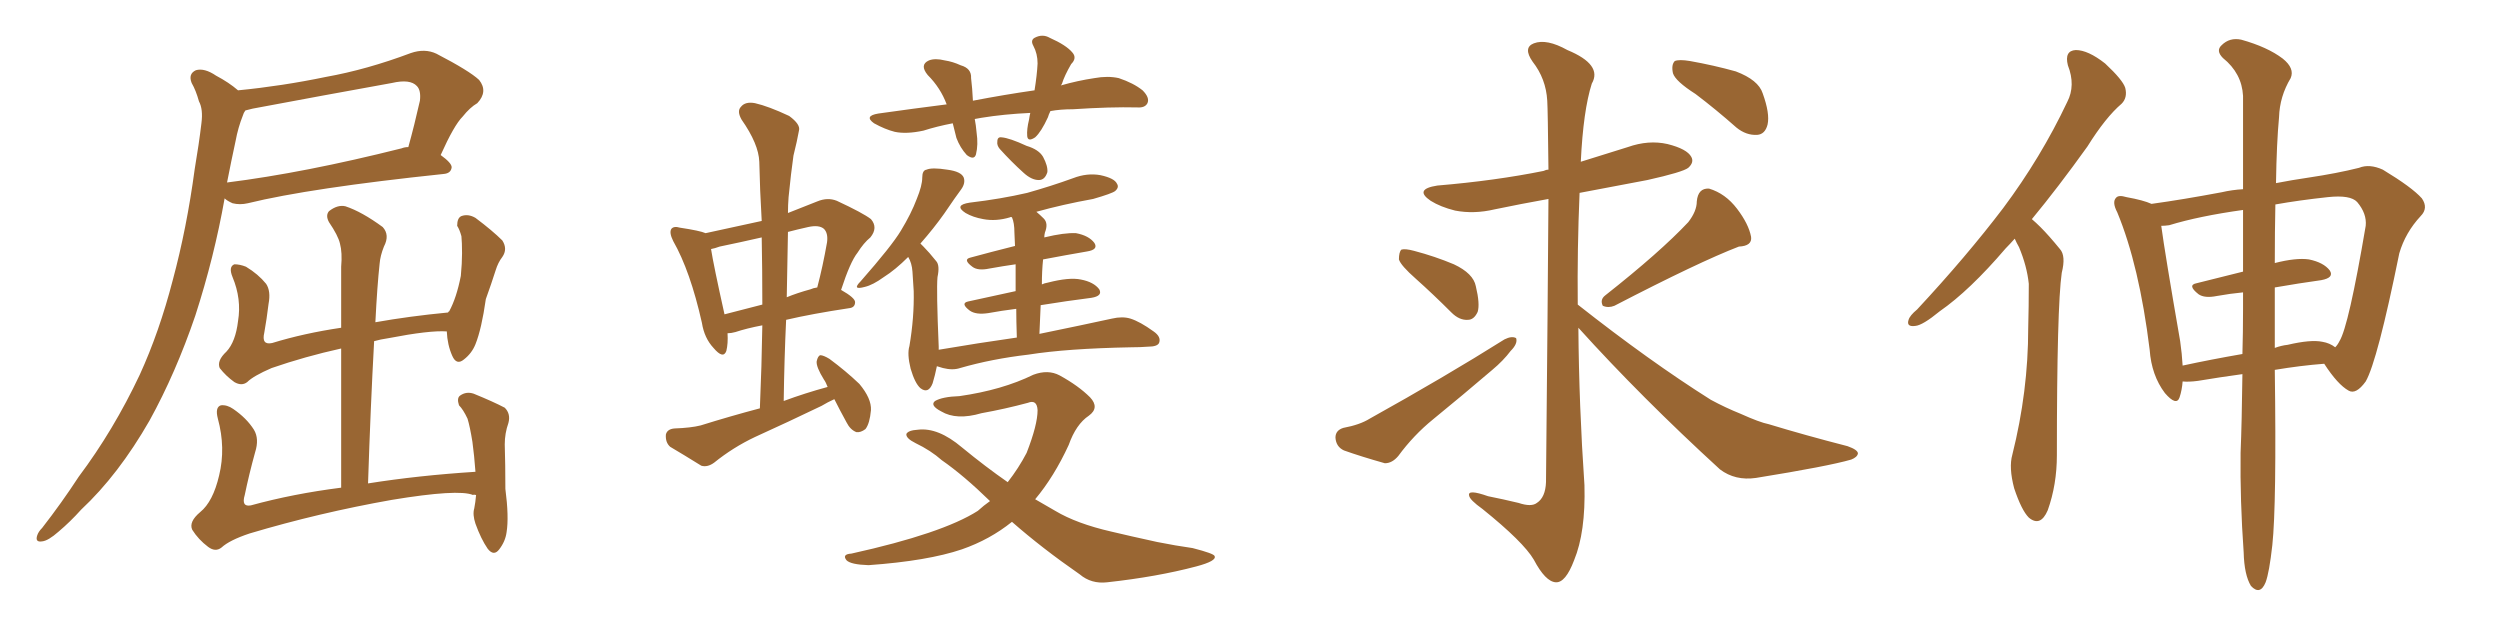 <svg xmlns="http://www.w3.org/2000/svg" xmlns:xlink="http://www.w3.org/1999/xlink" width="600" height="150"><path fill="#996633" padding="10" d="M53.91 47.61L53.91 47.61Q51.42 61.67 46.88 75.73L46.88 75.73Q42.19 89.50 35.89 100.93L35.89 100.93Q28.42 113.96 19.48 122.31L19.48 122.31Q16.85 125.24 14.06 127.59L14.06 127.59Q11.57 129.79 10.11 129.93L10.11 129.93Q8.35 130.22 8.94 128.47L8.94 128.47Q9.23 127.59 10.11 126.71L10.11 126.71Q14.79 120.70 18.90 114.40L18.90 114.40Q27.25 103.27 33.54 89.94L33.54 89.94Q38.23 79.69 41.46 67.24L41.46 67.24Q44.82 54.79 46.73 40.58L46.73 40.58Q47.75 34.57 48.34 29.59L48.34 29.59Q48.78 26.22 47.75 24.32L47.75 24.32Q47.02 21.68 46.00 19.92L46.00 19.92Q45.12 17.72 47.02 16.85L47.02 16.85Q49.07 16.26 51.86 18.16L51.86 18.16Q54.93 19.78 57.13 21.68L57.13 21.68Q67.68 20.65 78.22 18.46L78.22 18.46Q88.04 16.70 98.58 12.74L98.58 12.74Q101.95 11.57 104.74 12.89L104.74 12.89Q112.65 16.99 114.99 19.19L114.99 19.19Q117.19 21.97 114.55 24.76L114.55 24.76Q112.79 25.78 111.04 27.98L111.04 27.98Q108.98 30.03 105.76 37.21L105.76 37.21Q108.40 39.11 108.40 40.14L108.40 40.14Q108.25 41.60 106.49 41.75L106.49 41.75Q74.41 45.12 59.47 48.78L59.47 48.78Q57.57 49.22 55.81 48.78L55.81 48.78Q54.49 48.19 53.91 47.61ZM96.39 35.60L96.39 35.60Q97.12 35.30 98.00 35.30L98.00 35.30Q99.46 30.03 100.78 24.17L100.78 24.17Q101.07 21.68 100.05 20.65L100.05 20.65Q98.44 18.90 94.04 19.92L94.04 19.92Q77.78 22.85 60.64 26.07L60.64 26.07Q59.47 26.37 58.89 26.51L58.89 26.51Q58.45 27.10 58.30 27.69L58.30 27.69Q57.13 30.62 56.54 33.84L56.54 33.84Q55.52 38.53 54.49 43.80L54.49 43.80Q73.10 41.46 96.39 35.60ZM114.26 118.80L114.26 118.80L114.26 118.80Q113.67 118.65 113.53 118.80L113.53 118.80Q110.01 117.33 94.04 119.97L94.04 119.97Q76.61 123.05 59.91 128.03L59.91 128.03Q55.08 129.64 53.17 131.40L53.17 131.40Q51.71 132.57 49.95 131.25L49.95 131.25Q47.61 129.49 46.14 127.15L46.14 127.15Q45.26 125.24 48.05 122.90L48.05 122.90Q51.12 120.41 52.59 114.11L52.59 114.11Q54.20 107.52 52.29 100.49L52.29 100.49Q51.56 97.71 53.03 97.27L53.03 97.27Q54.49 97.12 55.96 98.14L55.96 98.14Q59.18 100.34 60.94 103.13L60.94 103.13Q62.26 105.32 61.23 108.54L61.23 108.54Q59.77 113.82 58.74 118.80L58.74 118.80Q57.86 121.73 60.21 121.29L60.21 121.29Q70.31 118.51 81.88 117.04L81.88 117.04Q81.88 99.61 81.88 83.64L81.88 83.64Q73.24 85.55 65.19 88.33L65.19 88.33Q60.79 90.23 59.33 91.70L59.33 91.70Q58.01 92.72 56.25 91.70L56.25 91.70Q54.20 90.23 52.73 88.33L52.73 88.33Q52.00 86.57 54.35 84.38L54.35 84.38Q56.54 82.03 57.13 77.05L57.13 77.05Q58.01 71.78 55.81 66.50L55.81 66.50Q54.79 64.01 56.25 63.43L56.25 63.43Q57.57 63.43 59.03 64.01L59.03 64.01Q61.96 65.77 63.87 68.12L63.87 68.12Q65.04 69.87 64.45 72.95L64.45 72.95Q64.01 76.61 63.43 79.83L63.43 79.83Q62.70 82.91 65.33 82.32L65.33 82.32Q72.95 79.98 81.88 78.66L81.88 78.66Q81.88 71.19 81.88 64.01L81.88 64.01Q82.18 60.64 81.59 58.45L81.59 58.45Q81.15 56.54 78.96 53.32L78.96 53.32Q78.08 51.71 78.96 50.68L78.96 50.68Q81.01 49.07 82.91 49.51L82.91 49.51Q86.87 50.83 91.85 54.49L91.85 54.49Q93.60 56.40 92.14 59.18L92.14 59.18Q91.26 61.38 91.11 63.28L91.11 63.28Q90.53 68.55 90.09 77.34L90.09 77.34Q98.29 75.88 107.52 75L107.52 75Q107.67 74.71 107.81 74.71L107.81 74.71Q109.57 71.48 110.60 66.21L110.60 66.21Q110.89 63.13 110.89 60.79L110.89 60.79Q110.89 58.15 110.74 56.69L110.74 56.69Q110.30 55.08 109.72 54.20L109.72 54.20Q109.72 52.29 110.74 51.86L110.74 51.86Q112.35 51.27 114.11 52.29L114.11 52.29Q118.21 55.37 120.56 57.71L120.56 57.71Q121.88 59.77 120.56 61.67L120.56 61.67Q119.53 62.99 118.95 64.89L118.95 64.89Q117.92 68.12 116.60 71.78L116.60 71.78Q115.58 78.96 114.11 82.62L114.11 82.62Q113.23 84.81 111.33 86.28L111.33 86.28Q109.57 87.74 108.54 85.40L108.54 85.40Q107.37 82.76 107.23 79.54L107.23 79.54Q103.13 79.25 93.31 81.15L93.31 81.15Q91.26 81.45 89.79 81.88L89.79 81.88Q88.92 97.85 88.33 116.02L88.33 116.02Q100.34 114.11 114.11 113.23L114.11 113.23Q113.82 109.28 113.38 106.05L113.38 106.05Q112.79 102.39 112.21 100.49L112.21 100.49Q111.18 98.29 110.16 97.27L110.16 97.27Q109.57 95.51 110.45 94.92L110.45 94.92Q111.91 93.90 113.67 94.48L113.67 94.48Q118.36 96.39 121.14 97.85L121.14 97.85Q122.61 99.32 122.02 101.51L122.02 101.51Q121.14 104.00 121.14 106.64L121.14 106.64Q121.29 111.47 121.29 117.33L121.29 117.33Q122.17 124.07 121.58 127.73L121.58 127.73Q121.29 129.93 119.82 131.84L119.82 131.84Q118.51 133.59 117.04 131.69L117.04 131.69Q115.43 129.35 114.11 125.68L114.11 125.68Q113.38 123.49 113.82 122.02L113.82 122.02Q114.11 120.56 114.26 118.80ZM200.24 95.80L200.24 95.80Q198.63 96.53 197.17 97.41L197.17 97.41Q189.26 101.22 181.20 104.88L181.20 104.88Q175.93 107.37 171.39 111.04L171.39 111.04Q169.78 112.21 168.31 111.77L168.31 111.77Q164.06 109.13 160.84 107.23L160.84 107.23Q159.67 106.20 159.81 104.30L159.81 104.30Q160.11 102.98 161.87 102.83L161.87 102.83Q165.82 102.69 168.16 102.10L168.16 102.10Q175.20 99.90 182.37 98.00L182.37 98.00Q182.81 87.74 182.96 78.08L182.96 78.08Q179.15 78.81 176.51 79.69L176.51 79.69Q175.49 79.98 174.61 79.98L174.61 79.98Q174.76 82.47 174.32 84.23L174.32 84.23Q173.58 86.28 171.24 83.50L171.24 83.50Q169.04 81.15 168.46 77.49L168.46 77.49Q165.67 65.04 161.57 57.86L161.57 57.86Q160.55 55.81 161.13 54.93L161.13 54.93Q161.72 54.20 163.18 54.64L163.18 54.64Q168.02 55.37 169.34 55.96L169.34 55.96Q176.07 54.49 182.81 53.03L182.81 53.03Q182.37 45.56 182.23 38.82L182.23 38.82Q182.08 34.57 177.98 28.71L177.98 28.71Q176.81 26.66 177.83 25.63L177.83 25.63Q178.86 24.32 181.20 24.76L181.20 24.76Q184.42 25.49 189.40 27.83L189.40 27.83Q192.19 29.88 191.75 31.35L191.75 31.35Q191.31 33.84 190.43 37.35L190.43 37.35Q189.84 41.46 189.26 47.31L189.26 47.31Q189.11 49.22 189.11 51.12L189.11 51.12Q192.48 49.80 196.14 48.34L196.14 48.34Q198.63 47.31 200.83 48.19L200.83 48.19Q207.13 51.12 209.03 52.59L209.03 52.59Q210.79 54.64 208.89 56.98L208.89 56.98Q207.28 58.30 205.81 60.64L205.81 60.64Q204.05 62.84 201.86 69.58L201.86 69.58Q205.22 71.48 205.22 72.51L205.22 72.51Q205.22 73.83 203.76 73.97L203.76 73.97Q194.97 75.29 188.67 76.76L188.67 76.76Q188.23 86.13 188.09 96.24L188.09 96.24Q193.21 94.34 198.63 92.87L198.63 92.87Q198.19 91.70 197.75 91.11L197.75 91.11Q195.85 88.04 196.00 86.72L196.00 86.72Q196.29 85.40 196.88 85.25L196.88 85.25Q197.61 85.25 199.07 86.13L199.07 86.13Q203.03 89.06 206.25 92.14L206.25 92.14Q209.18 95.65 209.03 98.44L209.03 98.44Q208.74 101.66 207.71 102.98L207.71 102.98Q206.54 103.86 205.52 103.71L205.52 103.71Q204.05 103.13 203.17 101.37L203.17 101.37Q201.56 98.44 200.24 95.80ZM182.96 73.10L182.96 73.10Q182.96 64.60 182.81 56.98L182.81 56.98Q177.69 58.15 172.71 59.18L172.71 59.18Q171.53 59.62 170.65 59.77L170.65 59.77Q171.24 63.57 173.88 75.44L173.88 75.44Q177.98 74.41 182.96 73.10ZM189.11 55.66L189.11 55.66Q188.96 63.28 188.82 71.34L188.82 71.34Q191.31 70.31 194.53 69.43L194.53 69.43Q195.12 69.14 196.14 68.99L196.14 68.99Q197.46 64.01 198.49 58.15L198.49 58.15Q198.78 55.96 197.75 54.93L197.75 54.93Q196.58 53.91 193.95 54.49L193.95 54.49Q191.31 55.08 189.11 55.66ZM252.10 26.66L252.10 26.66Q251.66 27.54 251.51 28.13L251.51 28.13Q249.90 31.64 248.44 32.96L248.44 32.96Q246.68 34.13 246.53 32.67L246.53 32.67Q246.39 31.05 246.97 28.71L246.97 28.71Q247.12 27.69 247.27 27.10L247.27 27.10Q240.97 27.39 235.55 28.27L235.55 28.27Q234.52 28.42 233.94 28.56L233.94 28.56Q234.23 30.03 234.38 31.79L234.38 31.79Q234.81 34.72 234.23 37.06L234.23 37.06Q233.79 38.53 232.03 37.21L232.03 37.21Q230.42 35.45 229.54 33.11L229.54 33.11Q229.10 31.35 228.66 29.59L228.66 29.59Q224.85 30.32 221.63 31.35L221.63 31.35Q217.53 32.23 214.75 31.64L214.75 31.64Q212.40 31.05 209.77 29.59L209.77 29.59Q207.28 27.83 210.79 27.25L210.79 27.25Q219.14 26.07 227.20 25.05L227.20 25.05Q225.73 21.09 222.66 18.02L222.66 18.02Q220.61 15.53 222.95 14.50L222.95 14.50Q224.41 13.92 226.76 14.50L226.76 14.50Q228.66 14.79 230.57 15.67L230.57 15.67Q233.20 16.41 233.06 18.75L233.06 18.75Q233.35 21.09 233.50 24.17L233.50 24.17Q241.11 22.71 248.29 21.68L248.29 21.68Q248.88 18.02 249.02 15.23L249.02 15.23Q249.02 12.89 248.00 10.99L248.00 10.99Q247.27 9.67 248.29 9.08L248.29 9.08Q250.20 8.06 251.95 9.08L251.95 9.08Q255.91 10.84 257.37 12.60L257.37 12.60Q258.54 13.92 257.08 15.38L257.08 15.38Q255.47 18.16 254.88 20.07L254.88 20.07Q254.74 20.36 254.59 20.51L254.59 20.51Q258.69 19.34 262.65 18.75L262.65 18.75Q265.87 18.16 268.51 18.75L268.51 18.75Q272.02 19.92 274.22 21.68L274.22 21.68Q275.98 23.44 275.39 24.76L275.39 24.76Q274.80 25.93 272.90 25.78L272.90 25.78Q266.46 25.63 257.52 26.22L257.52 26.22Q254.44 26.22 252.10 26.66ZM239.94 35.74L239.94 35.74Q239.21 34.86 239.36 33.98L239.36 33.98Q239.36 32.81 240.38 32.96L240.38 32.96Q242.29 33.11 246.39 35.01L246.39 35.01Q249.32 35.89 250.34 37.65L250.34 37.65Q251.51 39.84 251.37 41.31L251.37 41.31Q250.78 43.21 249.32 43.21L249.32 43.21Q247.56 43.21 245.65 41.46L245.65 41.46Q242.72 38.82 239.94 35.74ZM244.04 81.01L244.04 81.01Q243.90 76.90 243.90 74.12L243.90 74.12Q240.38 74.56 237.16 75.15L237.16 75.15Q234.23 75.59 232.76 74.56L232.76 74.56Q230.42 72.80 232.32 72.36L232.32 72.36Q237.60 71.19 243.75 69.87L243.75 69.87Q243.75 66.06 243.75 63.43L243.75 63.43Q240.67 63.87 237.45 64.45L237.45 64.45Q234.67 65.04 233.35 64.01L233.35 64.01Q231.01 62.26 232.91 61.82L232.91 61.82Q237.74 60.50 243.60 59.03L243.60 59.03Q243.46 56.40 243.46 55.81L243.46 55.81Q243.46 53.47 242.87 52.15L242.87 52.15Q242.58 52.00 242.43 52.15L242.43 52.15Q239.06 53.17 235.99 52.59L235.99 52.59Q233.50 52.15 231.74 51.12L231.74 51.12Q228.81 49.22 232.76 48.63L232.76 48.63Q240.23 47.75 246.53 46.29L246.53 46.29Q252.25 44.68 257.52 42.77L257.52 42.77Q260.89 41.46 264.11 42.04L264.11 42.04Q267.48 42.77 268.07 44.09L268.07 44.09Q268.65 44.97 267.63 45.85L267.63 45.85Q266.89 46.44 262.35 47.75L262.35 47.75Q255.03 49.07 248.73 50.83L248.73 50.83Q249.61 51.56 250.49 52.44L250.49 52.44Q251.66 53.61 250.78 55.81L250.78 55.81Q250.63 56.40 250.63 56.98L250.63 56.98Q255.47 55.81 258.25 55.96L258.25 55.96Q261.33 56.54 262.65 58.30L262.65 58.30Q263.67 59.91 260.89 60.35L260.89 60.35Q255.76 61.23 250.34 62.26L250.34 62.26Q250.05 65.04 250.05 68.26L250.05 68.26Q250.63 67.97 251.51 67.82L251.51 67.82Q256.64 66.50 259.42 67.09L259.42 67.09Q262.50 67.68 263.82 69.43L263.82 69.43Q264.70 71.04 261.91 71.48L261.91 71.48Q256.05 72.22 249.76 73.24L249.76 73.24Q249.61 76.46 249.46 80.13L249.46 80.13Q260.16 77.93 266.89 76.46L266.89 76.46Q269.38 75.88 271.29 76.46L271.29 76.46Q273.63 77.20 276.86 79.54L276.86 79.54Q278.76 80.86 278.17 82.32L278.17 82.32Q277.73 83.20 275.54 83.20L275.54 83.20Q273.63 83.35 271.44 83.35L271.44 83.35Q256.05 83.64 246.83 85.11L246.83 85.11Q238.04 86.13 230.42 88.33L230.42 88.33Q228.66 88.92 226.32 88.33L226.32 88.33Q225.44 88.04 224.85 87.89L224.85 87.89Q224.41 90.09 223.83 91.99L223.83 91.99Q222.80 94.63 220.90 93.16L220.90 93.16Q219.58 91.99 218.55 88.48L218.55 88.48Q217.68 84.96 218.26 83.06L218.26 83.06Q219.43 76.17 219.29 69.87L219.29 69.87Q219.14 67.53 218.99 65.19L218.99 65.19Q218.85 63.13 217.97 61.67L217.97 61.67Q214.89 64.75 212.11 66.50L212.11 66.50Q209.47 68.41 207.57 68.85L207.57 68.85Q204.35 69.73 206.54 67.53L206.54 67.53Q214.01 59.03 216.21 55.37L216.21 55.37Q218.70 51.27 220.02 47.75L220.02 47.75Q221.34 44.53 221.34 42.63L221.34 42.63Q221.34 40.87 222.36 40.72L222.36 40.72Q223.68 40.14 227.34 40.72L227.34 40.72Q230.71 41.16 231.30 42.63L231.30 42.63Q231.74 43.95 230.71 45.41L230.71 45.41Q229.39 47.17 226.61 51.27L226.61 51.27Q224.12 54.79 220.90 58.45L220.90 58.45Q221.19 58.74 221.63 59.18L221.63 59.18Q222.95 60.50 224.71 62.70L224.71 62.70Q225.59 63.72 225 66.50L225 66.50Q224.71 69.58 225.29 83.20L225.29 83.20Q225.29 83.50 225.29 83.94L225.29 83.94Q234.81 82.32 244.04 81.01ZM242.87 125.24L242.87 125.24L242.87 125.24Q237.60 129.49 230.86 131.84L230.86 131.84Q222.66 134.62 208.45 135.64L208.45 135.64Q204.20 135.50 203.17 134.47L203.17 134.47Q202.00 133.01 204.35 132.86L204.35 132.86Q226.17 128.03 234.67 122.61L234.67 122.61Q236.13 121.29 237.60 120.26L237.60 120.26Q231.30 114.11 226.03 110.45L226.03 110.45Q223.39 108.11 219.73 106.35L219.73 106.35Q217.38 105.18 217.53 104.15L217.53 104.15Q217.97 103.27 220.31 103.13L220.31 103.13Q225.15 102.54 230.86 107.37L230.86 107.37Q236.57 112.06 241.85 115.72L241.85 115.72Q244.48 112.35 246.39 108.69L246.39 108.69Q249.02 101.95 249.02 98.44L249.02 98.44Q248.88 95.80 246.68 96.68L246.68 96.68Q241.26 98.14 235.55 99.17L235.55 99.17Q229.54 100.93 225.88 98.73L225.88 98.73Q223.10 97.27 224.41 96.24L224.41 96.24Q226.17 95.21 230.27 95.07L230.27 95.07Q240.53 93.60 248.00 89.94L248.00 89.94Q251.51 88.62 254.30 90.09L254.30 90.09Q258.84 92.58 261.62 95.36L261.62 95.36Q263.96 97.85 261.33 99.76L261.33 99.76Q258.25 101.81 256.49 106.79L256.49 106.79Q252.98 114.40 248.44 119.82L248.44 119.82Q250.93 121.29 253.27 122.61L253.27 122.61Q258.40 125.68 266.75 127.59L266.75 127.59Q271.00 128.61 277.73 130.08L277.73 130.08Q282.13 130.96 286.23 131.54L286.23 131.54Q291.36 132.86 291.50 133.45L291.50 133.45Q292.09 134.62 287.11 135.94L287.11 135.94Q277.73 138.43 265.72 139.75L265.72 139.75Q261.91 140.19 259.13 137.84L259.13 137.84Q250.05 131.54 242.87 125.24ZM339.84 66.94L339.84 66.94Q336.18 63.72 335.74 62.26L335.74 62.26Q335.74 60.50 336.33 59.91L336.33 59.91Q337.21 59.62 339.40 60.21L339.40 60.21Q344.38 61.52 348.93 63.43L348.93 63.43Q353.61 65.63 354.20 68.70L354.20 68.70Q355.22 72.95 354.64 74.85L354.64 74.85Q353.76 76.76 352.29 76.76L352.29 76.76Q350.24 76.90 348.34 75L348.34 75Q343.95 70.61 339.84 66.94ZM322.41 102.69L322.41 102.69Q326.37 101.95 328.71 100.49L328.71 100.49Q346.88 90.38 361.08 81.45L361.08 81.45Q362.84 80.57 363.87 81.15L363.87 81.15Q364.31 82.47 362.55 84.23L362.55 84.23Q360.79 86.57 358.15 88.77L358.15 88.77Q351.12 94.78 343.95 100.63L343.95 100.63Q339.26 104.44 335.60 109.42L335.60 109.42Q334.13 111.18 332.37 111.18L332.37 111.18Q326.66 109.57 322.56 108.11L322.56 108.11Q320.65 107.23 320.51 105.03L320.51 105.03Q320.51 103.27 322.41 102.69ZM405.18 53.32L405.18 53.32Q407.23 50.68 407.23 48.34L407.23 48.34Q407.52 45.12 410.16 45.26L410.16 45.26Q414.11 46.44 416.89 50.10L416.89 50.10Q419.68 53.76 420.26 56.84L420.26 56.84Q420.56 59.03 417.33 59.18L417.33 59.18Q407.81 62.84 387.45 73.39L387.45 73.39Q385.99 73.97 384.67 73.39L384.67 73.39Q383.94 71.92 385.25 70.90L385.25 70.90Q398.44 60.50 405.18 53.32ZM378.81 78.66L378.81 78.66Q378.96 97.41 380.27 116.46L380.27 116.46Q380.57 127.73 377.78 134.47L377.78 134.47Q375.73 139.89 373.39 139.75L373.39 139.75Q370.90 139.60 368.12 134.33L368.12 134.33Q365.63 130.08 355.81 122.17L355.81 122.17Q352.73 119.97 352.59 118.95L352.59 118.95Q352.15 117.33 357.13 119.09L357.13 119.09Q360.79 119.82 364.45 120.70L364.45 120.70Q367.53 121.73 368.85 120.70L368.85 120.70Q370.90 119.38 371.04 115.72L371.04 115.72Q371.48 70.61 371.63 47.75L371.63 47.75Q365.04 48.93 358.74 50.24L358.74 50.24Q353.76 51.42 349.22 50.54L349.22 50.54Q345.70 49.66 343.36 48.19L343.36 48.19Q339.26 45.41 344.97 44.53L344.97 44.53Q358.89 43.36 370.46 41.02L370.46 41.02Q371.04 40.72 371.63 40.72L371.63 40.72Q371.48 26.37 371.34 24.17L371.34 24.17Q371.04 18.90 367.82 14.79L367.82 14.79Q365.48 11.43 368.12 10.40L368.12 10.40Q371.19 9.23 376.17 12.01L376.17 12.01Q384.67 15.53 382.03 20.07L382.03 20.07Q379.98 26.51 379.39 38.82L379.39 38.82Q384.96 37.06 390.67 35.30L390.67 35.30Q395.65 33.54 400.20 34.57L400.20 34.57Q404.88 35.74 405.91 37.65L405.91 37.65Q406.64 38.96 405.18 40.28L405.18 40.28Q403.86 41.31 395.36 43.21L395.36 43.21Q387.01 44.82 379.10 46.29L379.10 46.29Q378.52 59.77 378.66 73.10L378.66 73.10Q395.95 86.72 410.60 95.95L410.60 95.95Q414.11 97.85 417.77 99.32L417.77 99.32Q422.31 101.37 424.51 101.81L424.51 101.81Q433.15 104.44 443.41 107.08L443.41 107.08Q445.90 107.96 445.90 108.84L445.90 108.84Q445.75 109.72 444.29 110.30L444.29 110.30Q438.72 111.91 421.44 114.70L421.44 114.70Q416.46 115.43 412.79 112.65L412.79 112.65Q393.90 95.36 378.81 78.66ZM406.93 22.56L406.93 22.56L406.93 22.56Q402.10 19.48 401.51 17.58L401.51 17.58Q401.07 15.53 401.95 14.65L401.95 14.65Q402.98 14.21 405.62 14.65L405.62 14.65Q411.33 15.67 416.60 17.14L416.60 17.14Q422.02 19.19 423.05 22.41L423.05 22.41Q424.80 27.25 424.22 29.88L424.22 29.88Q423.63 32.23 421.73 32.37L421.73 32.37Q419.09 32.52 416.75 30.62L416.75 30.62Q411.77 26.22 406.93 22.56ZM483.54 57.28L483.54 57.28Q482.37 58.59 481.35 59.62L481.35 59.62Q472.71 69.73 465.53 74.71L465.53 74.71Q461.43 78.08 459.67 78.22L459.67 78.22Q457.47 78.52 458.06 76.76L458.06 76.76Q458.35 75.73 460.11 74.27L460.11 74.27Q471.97 61.52 480.76 49.95L480.76 49.95Q489.84 37.79 496.14 24.46L496.14 24.46Q498.19 20.51 496.29 15.67L496.29 15.67Q495.41 12.16 498.19 12.01L498.19 12.01Q501.12 12.01 505.22 15.23L505.22 15.23Q509.47 19.19 510.06 21.09L510.06 21.09Q510.64 23.44 509.18 24.90L509.18 24.90Q505.37 28.13 500.98 35.16L500.98 35.16Q493.95 44.97 487.65 52.59L487.65 52.59Q488.67 53.47 489.70 54.49L489.70 54.49Q491.75 56.54 494.38 59.77L494.38 59.77Q495.85 61.38 494.82 65.48L494.82 65.48Q493.65 73.54 493.65 109.28L493.65 109.28Q493.65 116.31 491.46 122.46L491.46 122.46Q489.70 126.56 486.91 124.22L486.91 124.22Q485.16 122.46 483.40 117.19L483.40 117.19Q482.08 112.21 482.96 109.13L482.96 109.13Q486.77 93.90 486.77 78.81L486.77 78.81Q486.91 73.54 486.91 68.12L486.91 68.12Q486.47 63.87 484.57 59.33L484.57 59.33Q483.98 58.30 483.54 57.28ZM538.18 89.79L538.18 89.79Q532.76 90.53 527.49 91.41L527.49 91.41Q525.29 91.70 523.83 91.55L523.83 91.55Q523.68 93.60 523.10 95.36L523.10 95.36Q522.36 97.56 519.58 94.34L519.58 94.34Q516.36 90.09 515.92 83.94L515.92 83.94Q513.43 63.72 508.15 50.98L508.15 50.98Q506.84 48.49 507.86 47.46L507.86 47.46Q508.45 46.73 510.35 47.31L510.35 47.31Q514.45 48.05 516.36 48.93L516.36 48.93Q523.83 47.90 533.20 46.14L533.20 46.14Q535.69 45.56 538.33 45.41L538.33 45.41Q538.33 31.79 538.33 23.00L538.33 23.00Q538.04 17.58 533.50 13.92L533.50 13.92Q531.74 12.16 533.20 10.84L533.20 10.84Q535.11 8.94 537.89 9.52L537.89 9.52Q544.19 11.28 547.85 14.06L547.85 14.06Q550.78 16.41 549.76 18.75L549.76 18.75Q547.12 23.14 546.97 28.13L546.97 28.13Q546.39 34.28 546.24 43.95L546.24 43.95Q550.05 43.21 554.00 42.63L554.00 42.63Q560.89 41.60 566.16 40.28L566.16 40.28Q568.65 39.26 571.88 40.72L571.88 40.72Q578.91 44.97 581.25 47.61L581.25 47.61Q582.86 49.95 580.96 51.86L580.96 51.86Q577.29 55.81 575.83 60.79L575.83 60.79L575.83 60.79Q570.56 86.72 567.77 91.55L567.77 91.55Q565.43 94.78 563.67 93.75L563.67 93.75Q561.04 92.29 557.81 87.30L557.81 87.30Q552.10 87.74 545.95 88.77L545.95 88.77Q546.39 121.14 545.36 130.81L545.36 130.81Q544.63 137.40 543.75 139.75L543.75 139.75Q542.43 142.97 540.23 140.63L540.23 140.63Q538.62 137.99 538.48 132.57L538.48 132.57Q537.60 120.12 537.74 108.69L537.74 108.69Q538.04 101.37 538.18 89.79ZM545.95 81.88L545.95 81.88Q545.95 82.62 545.95 83.50L545.95 83.50Q547.56 82.91 549.02 82.76L549.02 82.76Q554.59 81.45 557.37 82.03L557.37 82.03Q559.13 82.32 560.45 83.35L560.45 83.35Q561.04 82.76 561.47 81.88L561.47 81.88Q563.67 78.37 567.77 54.20L567.77 54.20Q568.07 51.27 565.72 48.49L565.72 48.49Q564.11 46.73 558.69 47.31L558.69 47.31Q551.81 48.05 546.09 49.07L546.09 49.07Q545.95 55.52 545.95 63.13L545.95 63.13Q551.07 61.82 554.15 62.26L554.15 62.26Q557.67 62.99 559.13 64.89L559.13 64.89Q560.30 66.65 557.08 67.24L557.08 67.24Q551.81 67.97 545.95 68.99L545.95 68.99Q545.95 75.15 545.95 81.88ZM538.33 65.19L538.33 65.19L538.33 65.19Q538.33 57.13 538.33 50.39L538.33 50.39Q527.78 51.86 520.61 54.05L520.61 54.05Q519.58 54.20 518.70 54.20L518.70 54.20Q519.58 60.79 523.24 81.88L523.24 81.88Q523.68 84.96 523.83 87.74L523.83 87.74Q530.57 86.28 538.18 84.96L538.18 84.96Q538.33 79.83 538.33 74.12L538.33 74.12Q538.33 72.07 538.33 70.17L538.33 70.17Q535.25 70.46 532.03 71.04L532.03 71.04Q529.10 71.63 527.64 70.61L527.64 70.61Q524.85 68.41 527.20 67.97L527.20 67.97Q532.47 66.65 538.33 65.19Z"/></svg>